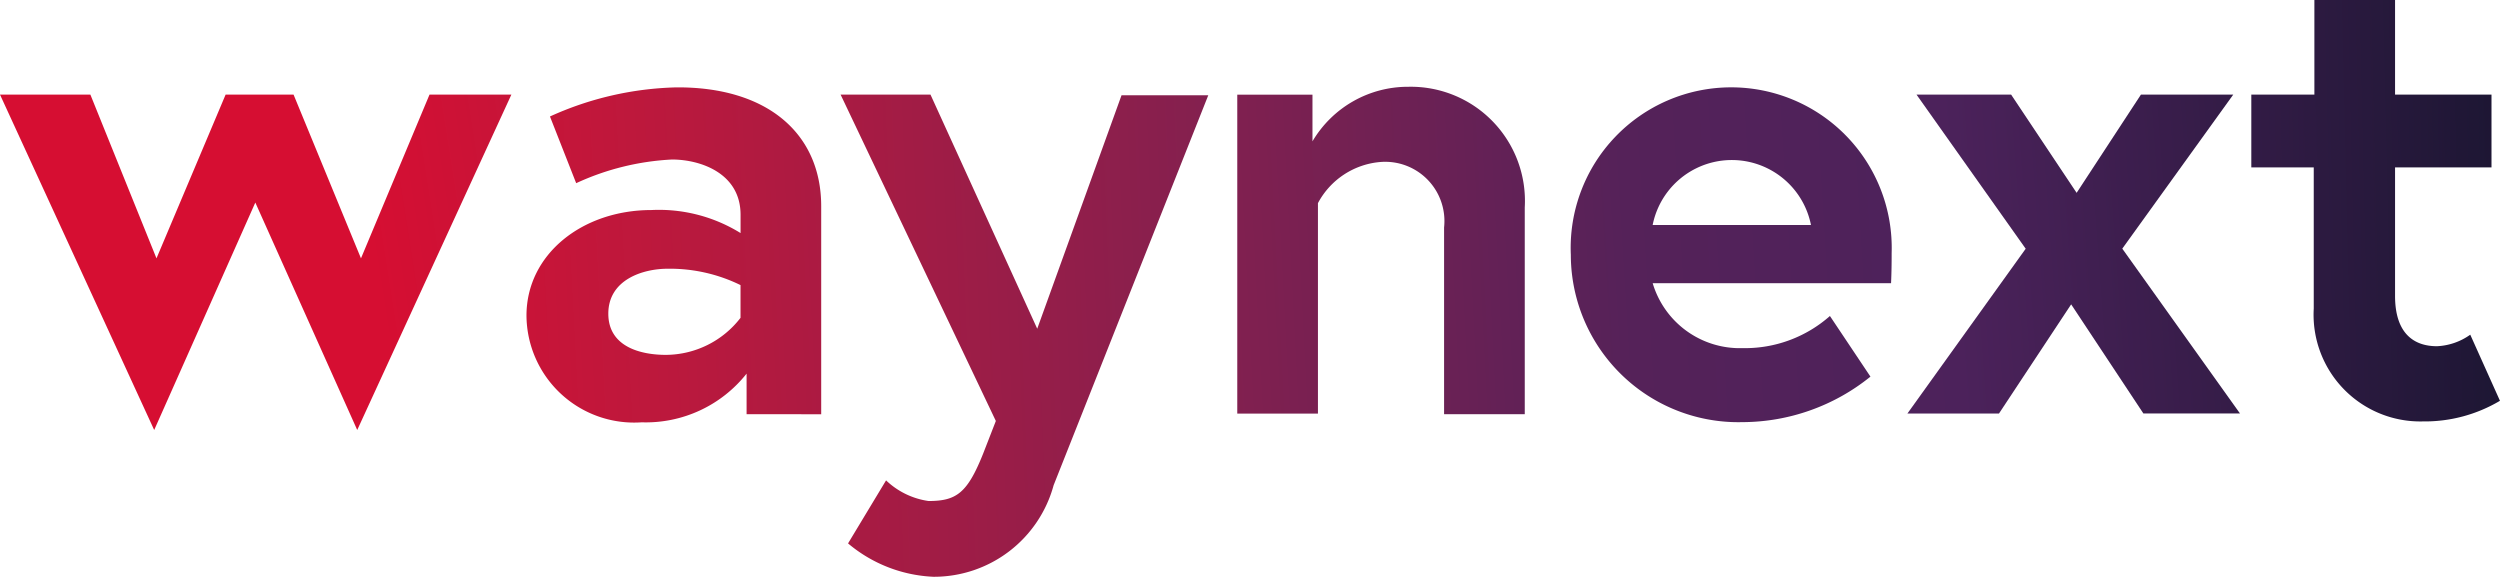 <svg id="Logo_WN" xmlns="http://www.w3.org/2000/svg" xmlns:xlink="http://www.w3.org/1999/xlink" width="66.75" height="15.4" viewBox="0 0 66.75 15.4">
  <defs>
    <linearGradient id="linear-gradient" x1="0.725" y1="0.462" x2="5.079" y2="0.013" gradientUnits="objectBoundingBox">
      <stop offset="0" stop-color="#d60e32"/>
      <stop offset="0.119" stop-color="#be183c"/>
      <stop offset="0.377" stop-color="#83204f"/>
      <stop offset="0.562" stop-color="#552259"/>
      <stop offset="1" stop-color="#14142c"/>
    </linearGradient>
    <linearGradient id="linear-gradient-2" x1="-0.523" y1="0.562" x2="7.03" y2="0.112" gradientUnits="objectBoundingBox">
      <stop offset="0" stop-color="#d60e32"/>
      <stop offset="0.119" stop-color="#be183c"/>
      <stop offset="0.377" stop-color="#83204f"/>
      <stop offset="0.562" stop-color="#552259"/>
      <stop offset="0.707" stop-color="#4c225b"/>
      <stop offset="1" stop-color="#14142c"/>
    </linearGradient>
    <linearGradient id="linear-gradient-3" x1="-1.257" y1="0.572" x2="4.8" y2="0.26" xlink:href="#linear-gradient-2"/>
    <linearGradient id="linear-gradient-4" x1="-2.998" y1="0.72" x2="4.746" y2="0.26" xlink:href="#linear-gradient-2"/>
    <linearGradient id="linear-gradient-5" x1="-3.721" y1="0.774" x2="3.218" y2="0.324" xlink:href="#linear-gradient-2"/>
    <linearGradient id="linear-gradient-6" x1="-4.6" y1="0.862" x2="2.098" y2="0.389" xlink:href="#linear-gradient-2"/>
    <linearGradient id="linear-gradient-7" x1="-7.537" y1="0.821" x2="1.415" y2="0.463" xlink:href="#linear-gradient-2"/>
  </defs>
  <g id="Group_853" data-name="Group 853">
    <path id="Path_931" data-name="Path 931" d="M2.413,15.6l1.765,4.372L6.024,15.6H7.838l1.8,4.372,1.83-4.372h2.186L9.538,24.555,6.817,18.482l-2.7,6.073L0,15.6Z" transform="translate(0 -13.074)" fill="url(#linear-gradient)"/>
    <path id="Path_932" data-name="Path 932" d="M94.67,17.573v5.554H92.678V22.043a3.432,3.432,0,0,1-2.8,1.3,2.876,2.876,0,0,1-3.077-2.85c0-1.636,1.49-2.818,3.336-2.818a4.136,4.136,0,0,1,2.38.615V17.8c0-1.117-1.085-1.474-1.83-1.474a6.9,6.9,0,0,0-2.559.632l-.7-1.781A8.634,8.634,0,0,1,90.8,14.4C93.229,14.383,94.67,15.63,94.67,17.573Zm-2.154,2.98v-.874a4.288,4.288,0,0,0-1.943-.437c-.664,0-1.587.291-1.587,1.2,0,.891.874,1.1,1.538,1.1A2.531,2.531,0,0,0,92.516,20.553Z" transform="translate(-72.744 -12.067)" fill="url(#linear-gradient-2)"/>
    <path id="Path_933" data-name="Path 933" d="M139.814,25.9a2.063,2.063,0,0,0,1.134.551c.745,0,1.036-.211,1.457-1.263l.34-.874L138.6,15.6H141l2.85,6.251,2.251-6.234h2.316l-4.129,10.412a3.313,3.313,0,0,1-3.206,2.445,3.788,3.788,0,0,1-2.283-.891Z" transform="translate(-116.156 -13.074)" fill="url(#linear-gradient-3)"/>
    <path id="Path_934" data-name="Path 934" d="M211.676,17.522v5.522h-2.154V18.057a1.582,1.582,0,0,0-1.684-1.749,2.083,2.083,0,0,0-1.684,1.1v5.619H204V14.511h2.008v1.247a2.96,2.96,0,0,1,2.559-1.457A3.048,3.048,0,0,1,211.676,17.522Z" transform="translate(-170.965 -11.984)" fill="url(#linear-gradient-4)"/>
    <path id="Path_935" data-name="Path 935" d="M267.566,18.82c0,.162,0,.486-.016.81h-6.364a2.427,2.427,0,0,0,2.4,1.733,3.424,3.424,0,0,0,2.332-.858L267,22.124a5.463,5.463,0,0,1-3.417,1.215A4.474,4.474,0,0,1,259,18.869a4.286,4.286,0,1,1,8.566-.049Zm-2.154-.745a2.155,2.155,0,0,0-4.227,0Z" transform="translate(-217.059 -12.068)" fill="url(#linear-gradient-5)"/>
    <path id="Path_936" data-name="Path 936" d="M314.743,15.6h2.526l1.749,2.623,1.717-2.623H323.2l-2.963,4.113,3.142,4.4H320.8L318.872,21.2l-1.927,2.915H314.5l3.158-4.4Z" transform="translate(-263.572 -13.074)" fill="url(#linear-gradient-6)"/>
    <path id="Path_937" data-name="Path 937" d="M371.216,2.526h1.668V0h2.154V2.526h2.575V4.469h-2.575V7.9c0,1.036.534,1.344,1.117,1.344a1.656,1.656,0,0,0,.891-.308l.793,1.765a3.928,3.928,0,0,1-2.057.551,2.85,2.85,0,0,1-2.915-3.012V4.469H371.2V2.526Z" transform="translate(-311.09)" fill="url(#linear-gradient-7)"/>
  </g>
</svg>
